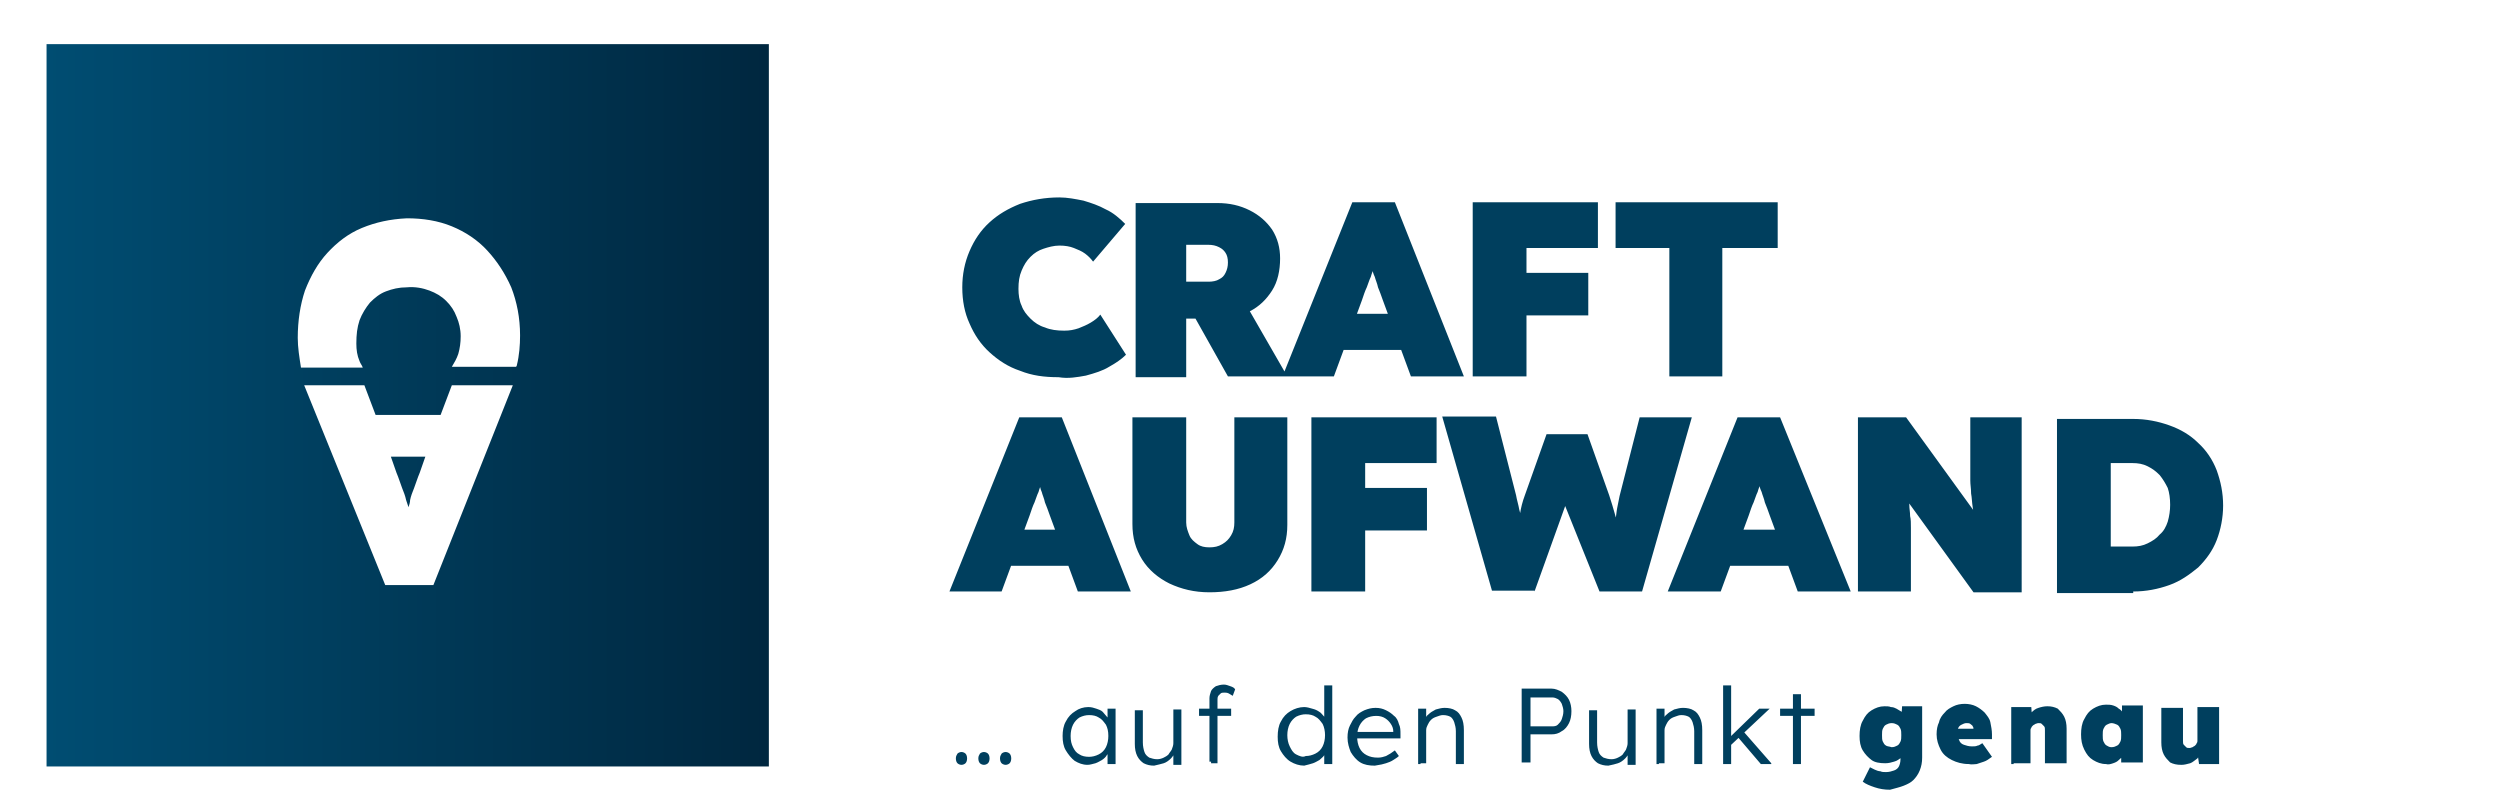 <?xml version="1.0" encoding="utf-8"?>
<!-- Generator: Adobe Illustrator 26.0.0, SVG Export Plug-In . SVG Version: 6.00 Build 0)  -->
<svg version="1.1" id="Ebene_1" xmlns="http://www.w3.org/2000/svg" xmlns:xlink="http://www.w3.org/1999/xlink" x="0px" y="0px"
	 viewBox="0 0 311.5 101" style="enable-background:new 0 0 311.5 101;" xml:space="preserve">
<style type="text/css">
	.st0{fill:#003F5E;}
	.st1{fill:url(#SVGID_1_);}
</style>
<path class="st0" d="M263,56.2l-1.2,1.5h3.9c0.7,0,1.3,0.1,1.9,0.4c0.6,0.3,1,0.6,1.5,1.1c0.4,0.5,0.7,1,1,1.6
	c0.2,0.6,0.3,1.3,0.3,2.1c0,0.7-0.1,1.4-0.3,2.1c-0.2,0.6-0.5,1.2-1,1.6c-0.4,0.5-0.9,0.8-1.5,1.1c-0.6,0.3-1.2,0.4-1.9,0.4h-3.8
	l1.1,1.6V56.2z M265.8,73.7c1.6,0,3.1-0.3,4.5-0.8c1.4-0.5,2.5-1.3,3.6-2.2c1-1,1.8-2.1,2.3-3.4c0.5-1.3,0.8-2.8,0.8-4.3
	c0-1.6-0.3-3-0.8-4.4c-0.5-1.3-1.3-2.5-2.3-3.4c-1-1-2.2-1.7-3.6-2.2c-1.4-0.5-2.9-0.8-4.5-0.8h-9.5v21.7H265.8z M238.1,73.7v-5.9
	c0-0.8,0-1.4,0-2c0-0.6,0-1.1-0.1-1.5c0-0.5-0.1-0.9-0.1-1.4c0-0.5-0.1-1-0.2-1.6c-0.1-0.6-0.2-1.2-0.3-2l-2.5-0.7l11,15.2h6V52
	h-6.4v4v2.2c0,0.6,0,1.2,0,1.7c0,0.5,0.1,1,0.1,1.6c0.1,0.5,0.1,1.1,0.2,1.7c0.1,0.6,0.2,1.3,0.3,2.2l1.4,0.4l-10-13.8h-6v21.7
	H238.1z M226,70.5l-1.8-4.5h-10.1l-1.9,4.5H226z M214.4,73.7l3.5-9.5c0.2-0.6,0.4-1.2,0.6-1.6c0.2-0.5,0.3-0.9,0.5-1.3
	c0.1-0.4,0.3-0.8,0.4-1.3c0.1-0.5,0.2-1,0.4-1.7h-1.1c0.1,0.6,0.2,1.2,0.4,1.7c0.1,0.5,0.2,0.9,0.4,1.3c0.1,0.4,0.3,0.8,0.4,1.3
	c0.2,0.5,0.4,1,0.6,1.6l3.5,9.5h6.6L221.8,52h-5.3l-8.7,21.7H214.4z M191.2,73.7l4.2-11.7h-0.8l4.7,11.7h5.3l6.2-21.7h-6.5l-2.5,9.8
	c-0.1,0.5-0.2,1-0.3,1.5c-0.1,0.5-0.1,0.9-0.2,1.3c0,0.4-0.1,0.8-0.1,1.2c0,0.4,0,0.7,0,1v0.8h0.5c0-0.5,0-1.1-0.1-1.7
	c-0.1-0.6-0.2-1.2-0.4-1.9c-0.2-0.7-0.4-1.4-0.7-2.3l-2.7-7.6h-5.1l-2.7,7.6c-0.3,0.8-0.5,1.6-0.6,2.3c-0.1,0.7-0.2,1.3-0.2,1.9
	c0,0.6,0,1.1,0,1.7h0.5c0-0.3,0-0.6,0-1.1c0-0.4-0.1-0.9-0.1-1.4c-0.1-0.5-0.1-1-0.3-1.6c-0.1-0.6-0.3-1.2-0.4-1.8l-2.5-9.8h-6.7
	l6.2,21.7H191.2z M179,52h-12.4v5.7H179V52z M177.8,60.8h-11.2v5.3h11.2V60.8z M170.1,52h-6.7v21.7h6.7V52z M155.8,72.8
	c1.5-0.7,2.6-1.7,3.4-3c0.8-1.3,1.2-2.7,1.2-4.4V52h-6.6v13.1c0,0.6-0.1,1.1-0.4,1.6c-0.3,0.5-0.6,0.8-1.1,1.1
	c-0.5,0.3-1,0.4-1.6,0.4c-0.6,0-1.1-0.1-1.5-0.4c-0.4-0.3-0.8-0.6-1-1.1c-0.2-0.5-0.4-1-0.4-1.6V52h-6.7v13.3c0,1.7,0.4,3.1,1.2,4.4
	c0.8,1.3,2,2.3,3.4,3c1.5,0.7,3.1,1.1,5,1.1S154.3,73.5,155.8,72.8 M136.4,70.5l-1.8-4.5h-10.1l-1.9,4.5H136.4z M124.8,73.7l3.5-9.5
	c0.2-0.6,0.4-1.2,0.6-1.6c0.2-0.5,0.3-0.9,0.5-1.3c0.1-0.4,0.3-0.8,0.4-1.3c0.1-0.5,0.2-1,0.4-1.7H129c0.1,0.6,0.2,1.2,0.4,1.7
	s0.2,0.9,0.4,1.3c0.1,0.4,0.3,0.8,0.4,1.3c0.2,0.5,0.4,1,0.6,1.6l3.5,9.5h6.6L132.3,52H127l-8.7,21.7H124.8z"/>
<path class="st0" d="M214.6,46.9v-16h6.9v-5.7h-20.2v5.7h6.7v16H214.6z M199.1,25.2h-12.4v5.7h12.4V25.2z M197.9,34h-11.2v5.3h11.2
	V34z M190.2,25.2h-6.7v21.7h6.7V25.2z M177.8,43.6l-1.8-4.5H166l-1.9,4.5H177.8z M166.2,46.9l3.5-9.5c0.2-0.6,0.4-1.2,0.6-1.6
	c0.2-0.5,0.3-0.9,0.5-1.3c0.1-0.4,0.3-0.8,0.4-1.3c0.1-0.5,0.2-1,0.4-1.7h-1.1c0.1,0.6,0.2,1.2,0.4,1.7c0.1,0.5,0.2,0.9,0.4,1.3
	c0.1,0.4,0.3,0.8,0.4,1.3c0.2,0.5,0.4,1,0.6,1.6l3.5,9.5h6.6l-8.6-21.7h-5.3l-8.7,21.7H166.2z M147.8,30.5h2.7c0.6,0,1,0.1,1.4,0.3
	c0.4,0.2,0.6,0.4,0.8,0.7c0.2,0.3,0.3,0.7,0.3,1.2c0,0.5-0.1,0.9-0.3,1.3c-0.2,0.4-0.4,0.6-0.8,0.8c-0.3,0.2-0.8,0.3-1.3,0.3h-2.8
	V30.5z M160.4,46.9l-6.1-10.6l-6.8,0.8l5.5,9.8H160.4z M147.8,46.9v-7.2h3.9c1.5,0,2.8-0.3,4-0.9s2.1-1.5,2.8-2.6c0.7-1.1,1-2.5,1-4
	c0-1.3-0.3-2.5-1-3.6c-0.7-1-1.6-1.8-2.8-2.4s-2.5-0.9-4-0.9h-10.2v21.7H147.8z M135.3,46.8c1.1-0.3,2.1-0.6,2.9-1.1
	c0.9-0.5,1.6-1,2.1-1.5l-3.2-5c-0.3,0.4-0.7,0.7-1.2,1c-0.5,0.3-1,0.5-1.5,0.7c-0.6,0.2-1.1,0.3-1.8,0.3c-0.9,0-1.7-0.1-2.4-0.4
	c-0.7-0.2-1.3-0.6-1.8-1.1c-0.5-0.5-0.9-1-1.1-1.6c-0.3-0.6-0.4-1.4-0.4-2.1c0-0.9,0.1-1.6,0.4-2.3c0.3-0.7,0.6-1.2,1.1-1.7
	c0.5-0.5,1-0.8,1.6-1s1.3-0.4,2-0.4c0.7,0,1.3,0.1,1.8,0.3c0.5,0.2,1,0.4,1.4,0.7c0.4,0.3,0.7,0.6,1,1l4-4.7
	c-0.7-0.7-1.5-1.4-2.4-1.8c-0.9-0.5-1.8-0.8-2.8-1.1c-1-0.2-2-0.4-3-0.4c-1.8,0-3.4,0.3-4.9,0.8c-1.5,0.6-2.7,1.3-3.8,2.3
	c-1.1,1-1.9,2.2-2.5,3.6c-0.6,1.4-0.9,2.9-0.9,4.5c0,1.7,0.3,3.2,0.9,4.5c0.6,1.4,1.4,2.6,2.5,3.6c1.1,1,2.3,1.8,3.8,2.3
	c1.5,0.6,3,0.8,4.8,0.8C133.1,47.2,134.2,47,135.3,46.8"/>
<linearGradient id="SVGID_1_" gradientUnits="userSpaceOnUse" x1="5.771" y1="50.455" x2="95.795" y2="50.455">
	<stop  offset="0" style="stop-color:#004D72"/>
	<stop  offset="1" style="stop-color:#00273F"/>
</linearGradient>
<path class="st1" d="M48.7,56.9l0.7,2c0.3,0.7,0.5,1.4,0.7,1.9c0.2,0.5,0.4,1,0.5,1.5c0.1,0.3,0.2,0.6,0.3,0.9
	c0.1-0.3,0.2-0.6,0.2-0.9c0.1-0.5,0.3-1,0.5-1.5c0.2-0.5,0.4-1.2,0.7-1.9l0.7-2H48.7z M54.9,51.7l1.4-3.7h7.6L54,72.9h-6L37.9,48
	h7.5l1.4,3.7H54.9z M37.1,42.1c0-2.1,0.3-4.1,0.9-5.9c0.7-1.8,1.6-3.4,2.8-4.7c1.2-1.3,2.6-2.4,4.3-3.1c1.7-0.7,3.5-1.1,5.6-1.2
	c2,0,3.9,0.3,5.6,1c1.7,0.7,3.2,1.7,4.4,3c1.2,1.3,2.2,2.8,3,4.6c0.7,1.8,1.1,3.8,1.1,6c0,1.2-0.1,2.5-0.4,3.7
	c0,0.1-0.1,0.2-0.1,0.2h-8c0.3-0.5,0.6-1,0.8-1.6c0.2-0.7,0.3-1.4,0.3-2.2c0-0.9-0.2-1.7-0.5-2.4c-0.3-0.8-0.7-1.4-1.3-2
	c-0.6-0.6-1.3-1-2.1-1.3c-0.8-0.3-1.8-0.5-2.8-0.4c-1,0-1.8,0.2-2.6,0.5c-0.8,0.3-1.4,0.8-2,1.4c-0.5,0.6-1,1.4-1.3,2.2
	c-0.3,0.9-0.4,1.8-0.4,2.9c0,0.8,0.1,1.5,0.4,2.2c0.1,0.3,0.3,0.5,0.4,0.8h-7.7C37.3,44.5,37.1,43.3,37.1,42.1 M5.8,95.5h90v-90h-90
	V95.5z"/>
<path class="st0" d="M272.9,95.1c0.3-0.1,0.6-0.4,0.9-0.6c0.2-0.3,0.4-0.6,0.5-0.9l-0.5,0.2l0.2,1.4h2.5v-7.1h-2.7v4.2
	c0,0.1,0,0.2-0.1,0.3c0,0.1-0.1,0.2-0.2,0.3c-0.1,0.1-0.2,0.1-0.3,0.2c-0.1,0-0.2,0.1-0.4,0.1c-0.2,0-0.3,0-0.4-0.1
	c-0.1-0.1-0.2-0.2-0.3-0.3c-0.1-0.1-0.1-0.3-0.1-0.5v-4.1h-2.7v4.3c0,0.6,0.1,1.1,0.3,1.5c0.2,0.4,0.5,0.7,0.8,1
	c0.4,0.2,0.8,0.3,1.4,0.3C272.2,95.3,272.5,95.2,272.9,95.1 M262.5,92.9c-0.2-0.1-0.3-0.3-0.4-0.5c-0.1-0.2-0.1-0.5-0.1-0.8
	c0-0.3,0-0.6,0.1-0.8c0.1-0.2,0.2-0.4,0.4-0.5c0.2-0.1,0.4-0.2,0.6-0.2s0.5,0.1,0.7,0.2c0.2,0.1,0.3,0.3,0.4,0.5
	c0.1,0.2,0.1,0.5,0.1,0.8c0,0.3,0,0.6-0.1,0.8c-0.1,0.2-0.2,0.4-0.4,0.5s-0.4,0.2-0.7,0.2S262.7,93,262.5,92.9 M263.3,95.1
	c0.3-0.1,0.5-0.2,0.7-0.4c0.2-0.2,0.4-0.3,0.5-0.6c0.2-0.2,0.3-0.5,0.4-0.7l-0.6-0.1v1.7h2.7v-7.1h-2.6v1.6l0.5,0
	c-0.1-0.2-0.2-0.5-0.4-0.7c-0.1-0.2-0.3-0.4-0.5-0.5c-0.2-0.2-0.4-0.3-0.7-0.4c-0.3-0.1-0.6-0.1-0.9-0.1c-0.6,0-1.1,0.2-1.6,0.5
	c-0.5,0.3-0.8,0.7-1.1,1.3c-0.3,0.5-0.4,1.2-0.4,1.9c0,0.7,0.1,1.3,0.4,1.9c0.3,0.6,0.6,1,1.1,1.3c0.5,0.3,1,0.5,1.6,0.5
	C262.7,95.3,263,95.2,263.3,95.1 M250.9,95.1h0.8h1.3V91c0-0.1,0-0.2,0.1-0.3c0-0.1,0.1-0.2,0.2-0.3s0.2-0.1,0.3-0.2
	c0.1,0,0.2-0.1,0.4-0.1c0.2,0,0.3,0,0.4,0.1c0.1,0.1,0.2,0.2,0.3,0.3c0.1,0.1,0.1,0.3,0.1,0.5v4.1h2.7v-4.3c0-0.6-0.1-1.1-0.3-1.5
	c-0.2-0.4-0.5-0.7-0.8-1c-0.4-0.2-0.8-0.3-1.3-0.3c-0.4,0-0.8,0.1-1.1,0.2c-0.4,0.1-0.7,0.4-0.9,0.6c-0.3,0.3-0.4,0.6-0.5,0.9
	l0.6-0.2l-0.1-1.4h-2.5v7.1H250.9z M246.3,95.2c0.3-0.1,0.6-0.2,0.9-0.3c0.3-0.1,0.6-0.3,1-0.6l-1.2-1.7c-0.2,0.1-0.4,0.3-0.6,0.3
	c-0.2,0.1-0.4,0.1-0.7,0.1c-0.4,0-0.7-0.1-1-0.2c-0.3-0.1-0.5-0.3-0.6-0.6c-0.1-0.2-0.2-0.5-0.2-0.8c0-0.3,0-0.5,0.1-0.7
	c0.1-0.2,0.2-0.3,0.4-0.4c0.2-0.1,0.4-0.2,0.6-0.2c0.2,0,0.4,0,0.5,0.1c0.1,0.1,0.3,0.2,0.3,0.3c0.1,0.1,0.1,0.3,0.1,0.4v0.2
	l0.2-0.3h-3.7l0.3,1.3h5.5l0-0.6c0-0.5-0.1-1-0.2-1.5s-0.4-0.8-0.7-1.2c-0.3-0.3-0.7-0.6-1.1-0.8c-0.4-0.2-0.9-0.3-1.4-0.3
	c-0.5,0-1,0.1-1.4,0.3s-0.8,0.4-1.1,0.8c-0.3,0.3-0.6,0.7-0.7,1.2c-0.2,0.4-0.3,0.9-0.3,1.5c0,0.7,0.2,1.3,0.5,1.9
	c0.3,0.6,0.8,1,1.4,1.3c0.6,0.3,1.3,0.5,2.1,0.5C245.7,95.3,246,95.2,246.3,95.2 M235,92.9c-0.2-0.1-0.3-0.3-0.4-0.5
	c-0.1-0.2-0.1-0.5-0.1-0.8c0-0.3,0-0.6,0.1-0.8c0.1-0.2,0.2-0.4,0.4-0.5c0.2-0.1,0.4-0.2,0.7-0.2c0.3,0,0.5,0.1,0.7,0.2
	c0.2,0.1,0.3,0.3,0.4,0.5c0.1,0.2,0.1,0.5,0.1,0.8c0,0.3,0,0.6-0.1,0.8c-0.1,0.2-0.2,0.4-0.4,0.5c-0.2,0.1-0.4,0.2-0.7,0.2
	C235.4,93,235.1,93,235,92.9 M237.2,97.9c0.5-0.2,0.9-0.4,1.2-0.7s0.6-0.7,0.8-1.2s0.3-1,0.3-1.6v-6.4h-2.5l-0.1,1.6l0.5-0.1
	c0-0.2-0.1-0.4-0.2-0.5c-0.1-0.2-0.2-0.3-0.4-0.4c-0.2-0.1-0.3-0.2-0.5-0.3c-0.2-0.1-0.4-0.2-0.7-0.2c-0.2-0.1-0.5-0.1-0.8-0.1
	c-0.6,0-1.1,0.2-1.6,0.5c-0.5,0.3-0.8,0.7-1.1,1.3c-0.3,0.5-0.4,1.2-0.4,1.9c0,0.7,0.1,1.3,0.4,1.8c0.3,0.5,0.7,0.9,1.1,1.2
	s1,0.4,1.7,0.4c0.4,0,0.8-0.1,1.1-0.2c0.4-0.1,0.6-0.3,0.9-0.5c0.2-0.2,0.4-0.5,0.5-0.8l-0.6-0.1v1.1c0,0.4-0.1,0.7-0.2,0.9
	c-0.1,0.2-0.3,0.4-0.6,0.5c-0.3,0.1-0.6,0.2-1,0.2c-0.3,0-0.5,0-0.7-0.1c-0.2,0-0.5-0.1-0.7-0.2c-0.2-0.1-0.4-0.2-0.6-0.3l-0.9,1.8
	c0.4,0.3,0.9,0.5,1.5,0.7c0.6,0.2,1.2,0.3,1.9,0.3C236.2,98.2,236.7,98.1,237.2,97.9 M226.1,88.3h-4.3v0.9h4.3V88.3z M224.4,86.5h-1
	v8.7h1V86.5z M220.7,95.1l-3.5-4l-0.7,0.7l2.9,3.4H220.7z M215.7,85.4h-1v9.8h1V85.4z M220.5,88.3h-1.3l-3.6,3.5l0,1.1L220.5,88.3z
	 M206.7,95.1h0.2h0.5V91c0-0.3,0.1-0.5,0.2-0.7c0.1-0.2,0.2-0.4,0.4-0.6c0.2-0.2,0.4-0.3,0.7-0.4c0.3-0.1,0.5-0.2,0.8-0.2
	c0.4,0,0.7,0.1,0.9,0.2c0.2,0.1,0.4,0.4,0.5,0.7c0.1,0.3,0.2,0.7,0.2,1.1v4.1h1V91c0-0.7-0.1-1.2-0.3-1.6c-0.2-0.4-0.4-0.7-0.8-0.9
	c-0.3-0.2-0.8-0.3-1.3-0.3c-0.4,0-0.7,0.1-1.1,0.2c-0.4,0.2-0.7,0.4-0.9,0.6c-0.3,0.2-0.4,0.5-0.5,0.8l0.2-0.1l0-1.4h-1v6.9H206.7z
	 M201.6,95.1c0.3-0.1,0.6-0.3,0.9-0.6c0.2-0.2,0.4-0.5,0.5-0.8l-0.2,0.1l0,1.5h1v-6.9h-1v4.2c0,0.3-0.1,0.5-0.2,0.8
	c-0.1,0.2-0.3,0.4-0.4,0.6c-0.2,0.2-0.4,0.3-0.6,0.4c-0.2,0.1-0.5,0.2-0.8,0.2c-0.4,0-0.7-0.1-1-0.2c-0.3-0.2-0.5-0.4-0.6-0.7
	c-0.1-0.3-0.2-0.7-0.2-1.2v-4h-1v4.2c0,0.6,0.1,1.1,0.3,1.5c0.2,0.4,0.5,0.7,0.8,0.9c0.4,0.2,0.8,0.3,1.3,0.3
	C200.9,95.3,201.3,95.2,201.6,95.1 M190.7,86.9h2.7c0.3,0,0.5,0.1,0.7,0.2s0.4,0.4,0.5,0.6c0.1,0.3,0.2,0.6,0.2,0.9
	c0,0.4-0.1,0.7-0.2,1s-0.3,0.5-0.5,0.7c-0.2,0.2-0.5,0.2-0.7,0.2h-2.7V86.9z M190.7,95.1v-3.6h2.6c0.5,0,0.9-0.1,1.3-0.4
	c0.4-0.2,0.7-0.6,0.9-1c0.2-0.4,0.3-0.9,0.3-1.5c0-0.5-0.1-1-0.3-1.4c-0.2-0.4-0.5-0.7-0.9-1c-0.4-0.2-0.8-0.4-1.3-0.4h-3.7v9.2
	H190.7z M177,95.1h0.2h0.5V91c0-0.3,0.1-0.5,0.2-0.7c0.1-0.2,0.2-0.4,0.4-0.6c0.2-0.2,0.4-0.3,0.7-0.4c0.3-0.1,0.5-0.2,0.8-0.2
	c0.4,0,0.7,0.1,0.9,0.2c0.2,0.1,0.4,0.4,0.5,0.7c0.1,0.3,0.2,0.7,0.2,1.1v4.1h1V91c0-0.7-0.1-1.2-0.3-1.6c-0.2-0.4-0.4-0.7-0.8-0.9
	c-0.3-0.2-0.8-0.3-1.3-0.3c-0.4,0-0.7,0.1-1.1,0.2c-0.4,0.2-0.7,0.4-0.9,0.6c-0.3,0.2-0.4,0.5-0.5,0.8l0.2-0.1l0-1.4h-1v6.9H177z
	 M172.7,95.1c0.3-0.1,0.6-0.2,0.9-0.4c0.3-0.2,0.5-0.3,0.7-0.5l-0.5-0.7c-0.4,0.3-0.7,0.5-1.1,0.7c-0.3,0.1-0.6,0.2-1,0.2
	c-0.6,0-1-0.1-1.4-0.3c-0.4-0.2-0.7-0.5-0.9-0.9c-0.2-0.4-0.3-0.9-0.3-1.4c0-0.6,0.1-1,0.3-1.4c0.2-0.4,0.5-0.7,0.8-0.9
	c0.4-0.2,0.8-0.3,1.3-0.3c0.4,0,0.8,0.1,1.1,0.3c0.3,0.2,0.5,0.4,0.7,0.7c0.2,0.3,0.3,0.6,0.3,0.9v0.3l0.2-0.2h-5.1l0.1,0.8h5.7
	l0-0.5c0-0.5,0-0.9-0.2-1.3c-0.1-0.4-0.3-0.8-0.6-1c-0.3-0.3-0.6-0.5-1-0.7s-0.8-0.3-1.3-0.3c-0.5,0-0.9,0.1-1.4,0.3
	c-0.4,0.2-0.8,0.4-1.1,0.8c-0.3,0.3-0.5,0.7-0.7,1.1c-0.2,0.4-0.3,0.9-0.3,1.5c0,0.7,0.2,1.3,0.4,1.8c0.3,0.5,0.7,1,1.2,1.3
	c0.5,0.3,1.1,0.4,1.8,0.4C172,95.3,172.4,95.2,172.7,95.1 M161.5,94c-0.4-0.2-0.6-0.6-0.8-1s-0.3-0.9-0.3-1.4c0-0.5,0.1-1,0.3-1.4
	c0.2-0.4,0.5-0.7,0.8-0.9c0.4-0.2,0.8-0.3,1.2-0.3c0.5,0,0.9,0.1,1.2,0.3c0.4,0.2,0.6,0.5,0.9,0.9c0.2,0.4,0.3,0.9,0.3,1.4
	c0,0.5-0.1,1-0.3,1.4c-0.2,0.4-0.5,0.7-0.9,0.9c-0.4,0.2-0.8,0.3-1.2,0.3C162.3,94.4,161.9,94.2,161.5,94 M163.6,95.1
	c0.3-0.1,0.6-0.3,0.8-0.4c0.2-0.2,0.5-0.4,0.6-0.6c0.2-0.2,0.3-0.5,0.3-0.7l-0.3,0.1l0,1.7h1v-9.8h-1V90l0.3,0.1
	c0-0.3-0.1-0.5-0.3-0.8c-0.2-0.2-0.4-0.5-0.6-0.6c-0.3-0.2-0.5-0.3-0.9-0.4c-0.3-0.1-0.7-0.2-1-0.2c-0.6,0-1.2,0.2-1.7,0.5
	c-0.5,0.3-0.9,0.7-1.2,1.3c-0.3,0.5-0.4,1.2-0.4,1.9c0,0.7,0.1,1.3,0.4,1.8c0.3,0.5,0.7,1,1.2,1.3c0.5,0.3,1.1,0.5,1.7,0.5
	C162.9,95.3,163.3,95.2,163.6,95.1 M153.4,88.3h-4v0.9h4V88.3z M150.9,95.1h0.3h0.5v-7.9c0-0.2,0-0.3,0.1-0.5
	c0.1-0.1,0.2-0.2,0.3-0.3c0.1-0.1,0.3-0.1,0.5-0.1c0.1,0,0.3,0,0.5,0.1c0.2,0.1,0.3,0.2,0.5,0.3l0.3-0.8c-0.1-0.2-0.3-0.3-0.6-0.4
	s-0.5-0.2-0.8-0.2c-0.4,0-0.7,0.1-1,0.2c-0.3,0.2-0.5,0.4-0.6,0.6c-0.1,0.3-0.2,0.6-0.2,0.9v7.9H150.9z M145,95.1
	c0.3-0.1,0.6-0.3,0.9-0.6c0.2-0.2,0.4-0.5,0.5-0.8l-0.2,0.1l0,1.5h1v-6.9h-1v4.2c0,0.3-0.1,0.5-0.2,0.8c-0.1,0.2-0.3,0.4-0.4,0.6
	c-0.2,0.2-0.4,0.3-0.6,0.4c-0.2,0.1-0.5,0.2-0.8,0.2c-0.4,0-0.7-0.1-1-0.2c-0.3-0.2-0.5-0.4-0.6-0.7c-0.1-0.3-0.2-0.7-0.2-1.2v-4h-1
	v4.2c0,0.6,0.1,1.1,0.3,1.5s0.5,0.7,0.8,0.9c0.4,0.2,0.8,0.3,1.3,0.3C144.3,95.3,144.6,95.2,145,95.1 M134.5,94
	c-0.4-0.2-0.6-0.5-0.8-0.9c-0.2-0.4-0.3-0.8-0.3-1.4c0-0.5,0.1-1,0.3-1.4c0.2-0.4,0.5-0.7,0.8-0.9c0.4-0.2,0.8-0.3,1.2-0.3
	c0.5,0,0.9,0.1,1.2,0.3c0.4,0.2,0.6,0.5,0.9,0.9c0.2,0.4,0.3,0.8,0.3,1.4c0,0.5-0.1,1-0.3,1.4c-0.2,0.4-0.5,0.7-0.9,0.9
	c-0.4,0.2-0.8,0.3-1.2,0.3C135.2,94.3,134.8,94.2,134.5,94 M136.5,95.1c0.3-0.1,0.6-0.3,0.8-0.4c0.3-0.2,0.5-0.4,0.6-0.6
	c0.2-0.2,0.3-0.5,0.4-0.8l-0.3,0.2v1.7h1v-6.9h-1l0,1.8l0.3,0.1c-0.1-0.3-0.2-0.6-0.3-0.8c-0.2-0.2-0.4-0.5-0.6-0.7
	c-0.2-0.2-0.5-0.3-0.8-0.4c-0.3-0.1-0.6-0.2-1-0.2c-0.6,0-1.2,0.2-1.6,0.5c-0.5,0.3-0.9,0.7-1.2,1.3c-0.3,0.5-0.4,1.2-0.4,1.8
	c0,0.7,0.1,1.3,0.4,1.8c0.3,0.5,0.7,1,1.1,1.3c0.5,0.3,1,0.5,1.6,0.5C135.8,95.3,136.1,95.2,136.5,95.1 M125.8,95.1
	c0.1-0.1,0.2-0.3,0.2-0.6c0-0.3-0.1-0.5-0.2-0.6c-0.1-0.1-0.3-0.2-0.5-0.2c-0.2,0-0.4,0.1-0.5,0.2c-0.1,0.2-0.2,0.3-0.2,0.6
	c0,0.3,0.1,0.5,0.2,0.6c0.1,0.1,0.3,0.2,0.5,0.2C125.5,95.3,125.7,95.2,125.8,95.1 M123.1,95.1c0.1-0.1,0.2-0.3,0.2-0.6
	c0-0.3-0.1-0.5-0.2-0.6c-0.1-0.1-0.3-0.2-0.5-0.2c-0.2,0-0.4,0.1-0.5,0.2c-0.1,0.2-0.2,0.3-0.2,0.6c0,0.3,0.1,0.5,0.2,0.6
	c0.1,0.1,0.3,0.2,0.5,0.2C122.8,95.3,123,95.2,123.1,95.1 M120.3,95.1c0.1-0.1,0.2-0.3,0.2-0.6c0-0.3-0.1-0.5-0.2-0.6
	c-0.1-0.1-0.3-0.2-0.5-0.2c-0.2,0-0.4,0.1-0.5,0.2c-0.1,0.2-0.2,0.3-0.2,0.6c0,0.3,0.1,0.5,0.2,0.6c0.1,0.1,0.3,0.2,0.5,0.2
	C120,95.3,120.2,95.2,120.3,95.1"/>
</svg>
